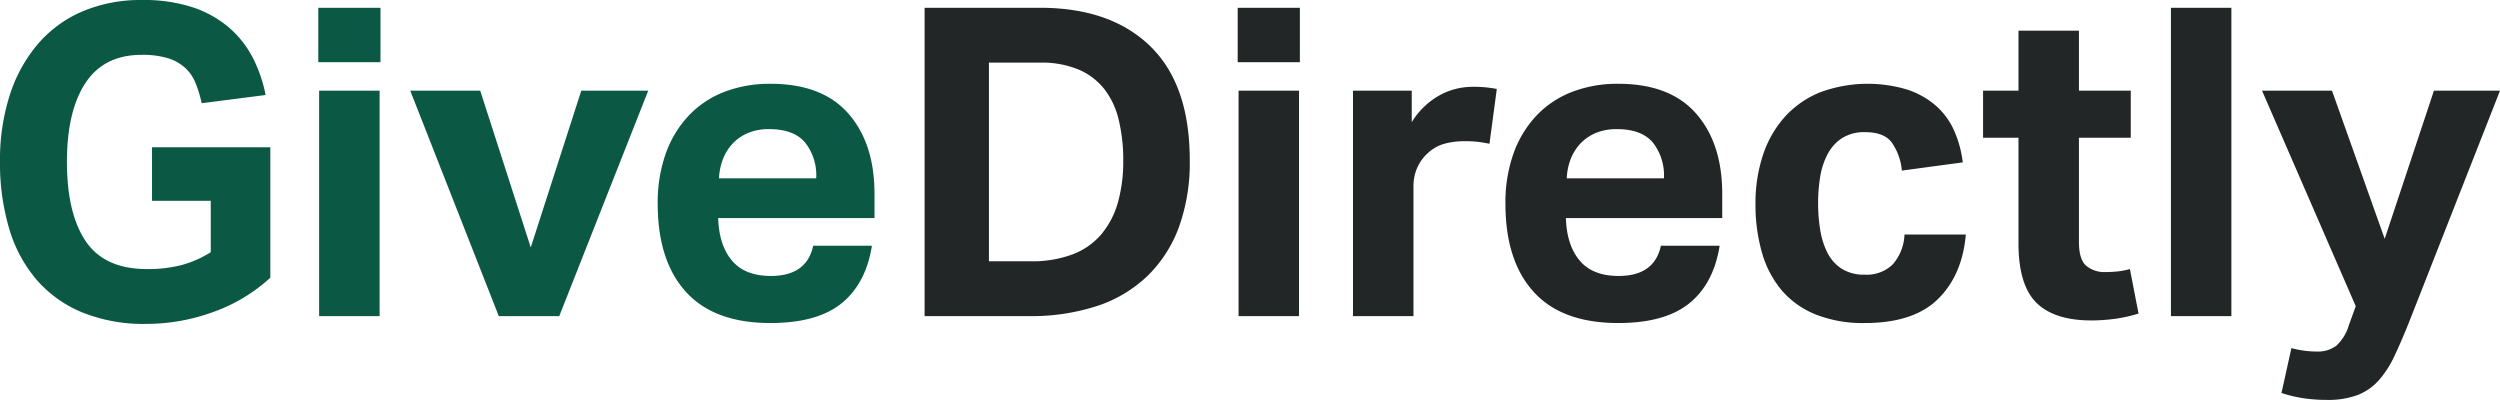 <svg xmlns="http://www.w3.org/2000/svg" viewBox="0 0 463.113 74.08"><title>GiveDirectly</title><path d="M28.16 27.28h21.92v24.16a30.943 30.943 0 0 1-10.48 6.32A36.082 36.082 0 0 1 27.04 60a30.17 30.17 0 0 1-11.88-2.16 22.514 22.514 0 0 1-8.44-6.08 25.817 25.817 0 0 1-5.04-9.48A42.332 42.332 0 0 1 0 30a39.339 39.339 0 0 1 1.84-12.48 27.46 27.46 0 0 1 5.24-9.44 22.478 22.478 0 0 1 8.28-6A27.486 27.486 0 0 1 26.24 0a29.316 29.316 0 0 1 9.48 1.36 20.03 20.03 0 0 1 6.72 3.76 18.631 18.631 0 0 1 4.4 5.6 25.941 25.941 0 0 1 2.36 6.88l-11.84 1.52a23.108 23.108 0 0 0-1.16-3.8 7.75 7.75 0 0 0-1.96-2.8 8.45 8.45 0 0 0-3.2-1.76 16.318 16.318 0 0 0-4.8-.6q-6.96 0-10.4 5.2Q12.4 20.561 12.4 30q0 9.522 3.48 14.68t11.32 5.16a24.716 24.716 0 0 0 6.52-.76 20.032 20.032 0 0 0 5.32-2.36V37.2H28.16z" fill="#0b5845"></path><path data-name="fullLogo" d="M58.96 1.44h11.52v10.08H58.96zm.16 15.36h11.2v41.76h-11.2zM75.999 16.8h12.96l9.36 29.04 9.36-29.04h12.4l-16.48 41.76h-11.2zM161.518 45.52q-1.121 7.04-5.64 10.68-4.52 3.64-13.16 3.64-10.4 0-15.64-5.76t-5.24-16.32a27.042 27.042 0 0 1 1.52-9.4 19.947 19.947 0 0 1 4.28-7 17.976 17.976 0 0 1 6.6-4.36 23.406 23.406 0 0 1 8.48-1.48q9.6 0 14.44 5.52t4.84 14.88v4.48h-28.96q.159 5.04 2.56 7.88t7.2 2.84q6.64 0 7.84-5.6zm-10.32-12.48a9.816 9.816 0 0 0-2.12-6.72q-2.12-2.4-6.6-2.4a9.885 9.885 0 0 0-3.92.72 8.316 8.316 0 0 0-2.84 1.96 8.922 8.922 0 0 0-1.8 2.88 10.94 10.94 0 0 0-.72 3.56z" fill="#0b5845"></path><path data-name="fullLogo" d="M171.277 1.44h21.36q13.119 0 20.44 7.12t7.32 21.12a34.984 34.984 0 0 1-2.04 12.48 24.262 24.262 0 0 1-5.88 9.04 24.502 24.502 0 0 1-9.36 5.52 39.337 39.337 0 0 1-12.48 1.84h-19.36zm19.6 46.96a21.225 21.225 0 0 0 7.92-1.32 13.042 13.042 0 0 0 5.32-3.8 15.943 15.943 0 0 0 3-5.88 28.12 28.12 0 0 0 .96-7.64 31.548 31.548 0 0 0-.84-7.56 14.78 14.78 0 0 0-2.68-5.72 12.224 12.224 0 0 0-4.76-3.6 17.832 17.832 0 0 0-7.16-1.28h-9.44v36.8zM229.277 1.44h11.52v10.08h-11.52zm.16 15.36h11.2v41.76h-11.2zM250.636 16.8h10.88v5.84a14.079 14.079 0 0 1 5.04-4.92 12.692 12.692 0 0 1 6.24-1.64 23.754 23.754 0 0 1 2.64.12q1.039.12 1.84.28l-1.36 10.16a19.775 19.775 0 0 0-4.72-.48 13.873 13.873 0 0 0-3.52.44 7.37 7.37 0 0 0-3.04 1.64 8.073 8.073 0 0 0-2.12 2.88 8.317 8.317 0 0 0-.68 3.28v24.16h-11.2zM318.556 45.52q-1.122 7.04-5.64 10.68-4.52 3.64-13.16 3.64-10.401 0-15.64-5.76t-5.24-16.32a27.042 27.042 0 0 1 1.52-9.4 19.947 19.947 0 0 1 4.28-7 17.974 17.974 0 0 1 6.6-4.36 23.41 23.41 0 0 1 8.48-1.48q9.6 0 14.44 5.52t4.84 14.88v4.48h-28.96q.16 5.04 2.56 7.88t7.2 2.84q6.639 0 7.84-5.6zm-10.32-12.48a9.814 9.814 0 0 0-2.12-6.72q-2.12-2.4-6.6-2.4a9.887 9.887 0 0 0-3.92.72 8.315 8.315 0 0 0-2.84 1.96 8.918 8.918 0 0 0-1.8 2.88 10.97 10.97 0 0 0-.72 3.56zM364.156 43.44q-.642 7.52-5.16 11.96-4.52 4.44-13.56 4.44a23.65 23.65 0 0 1-9.12-1.6 16.255 16.255 0 0 1-6.28-4.48 18.814 18.814 0 0 1-3.64-6.96 31.974 31.974 0 0 1-1.2-9.04 28.073 28.073 0 0 1 1.4-9.08 19.888 19.888 0 0 1 4.04-7.04 17.867 17.867 0 0 1 6.48-4.52 25.393 25.393 0 0 1 16.199-.52 15.382 15.382 0 0 1 5.32 3 13.419 13.419 0 0 1 3.36 4.6 20.593 20.593 0 0 1 1.6 5.88l-11.28 1.52a10.883 10.883 0 0 0-1.84-5.16q-1.44-1.96-4.96-1.96a7.697 7.697 0 0 0-4.24 1.08 7.872 7.872 0 0 0-2.68 2.92 13.437 13.437 0 0 0-1.4 4.2 29.423 29.423 0 0 0-.4 4.92 30.646 30.646 0 0 0 .4 5.04 14.14 14.14 0 0 0 1.36 4.24 7.552 7.552 0 0 0 2.64 2.92 7.702 7.702 0 0 0 4.24 1.08 6.864 6.864 0 0 0 5.2-1.92 8.863 8.863 0 0 0 2.16-5.52zM373.914 25.52h-6.56V16.8h6.56V5.68h11.2V16.8h9.6v8.72h-9.6V44.8q0 3.281 1.36 4.44a5.233 5.233 0 0 0 3.52 1.16 22.262 22.262 0 0 0 2.28-.12 13.244 13.244 0 0 0 2.28-.44l1.6 8.24a26.678 26.678 0 0 1-4.52 1 33.464 33.464 0 0 1-4.2.28q-6.882 0-10.2-3.28-3.32-3.28-3.32-11.04zM402.154 1.44h11.2v57.12h-11.2zM424.473 64.48a17.685 17.685 0 0 0 4.72.64 5.625 5.625 0 0 0 3.6-1.08 8.3 8.3 0 0 0 2.32-3.8l1.28-3.52-17.36-39.92h12.96l9.76 27.44 9.12-27.44h12.24l-16.88 42.96q-1.44 3.6-2.72 6.28a18.37 18.37 0 0 1-2.92 4.48 10.213 10.213 0 0 1-3.92 2.68 15.774 15.774 0 0 1-5.64.88 30.375 30.375 0 0 1-4.12-.28 25.303 25.303 0 0 1-4.28-1z" fill="#232626"></path></svg>
